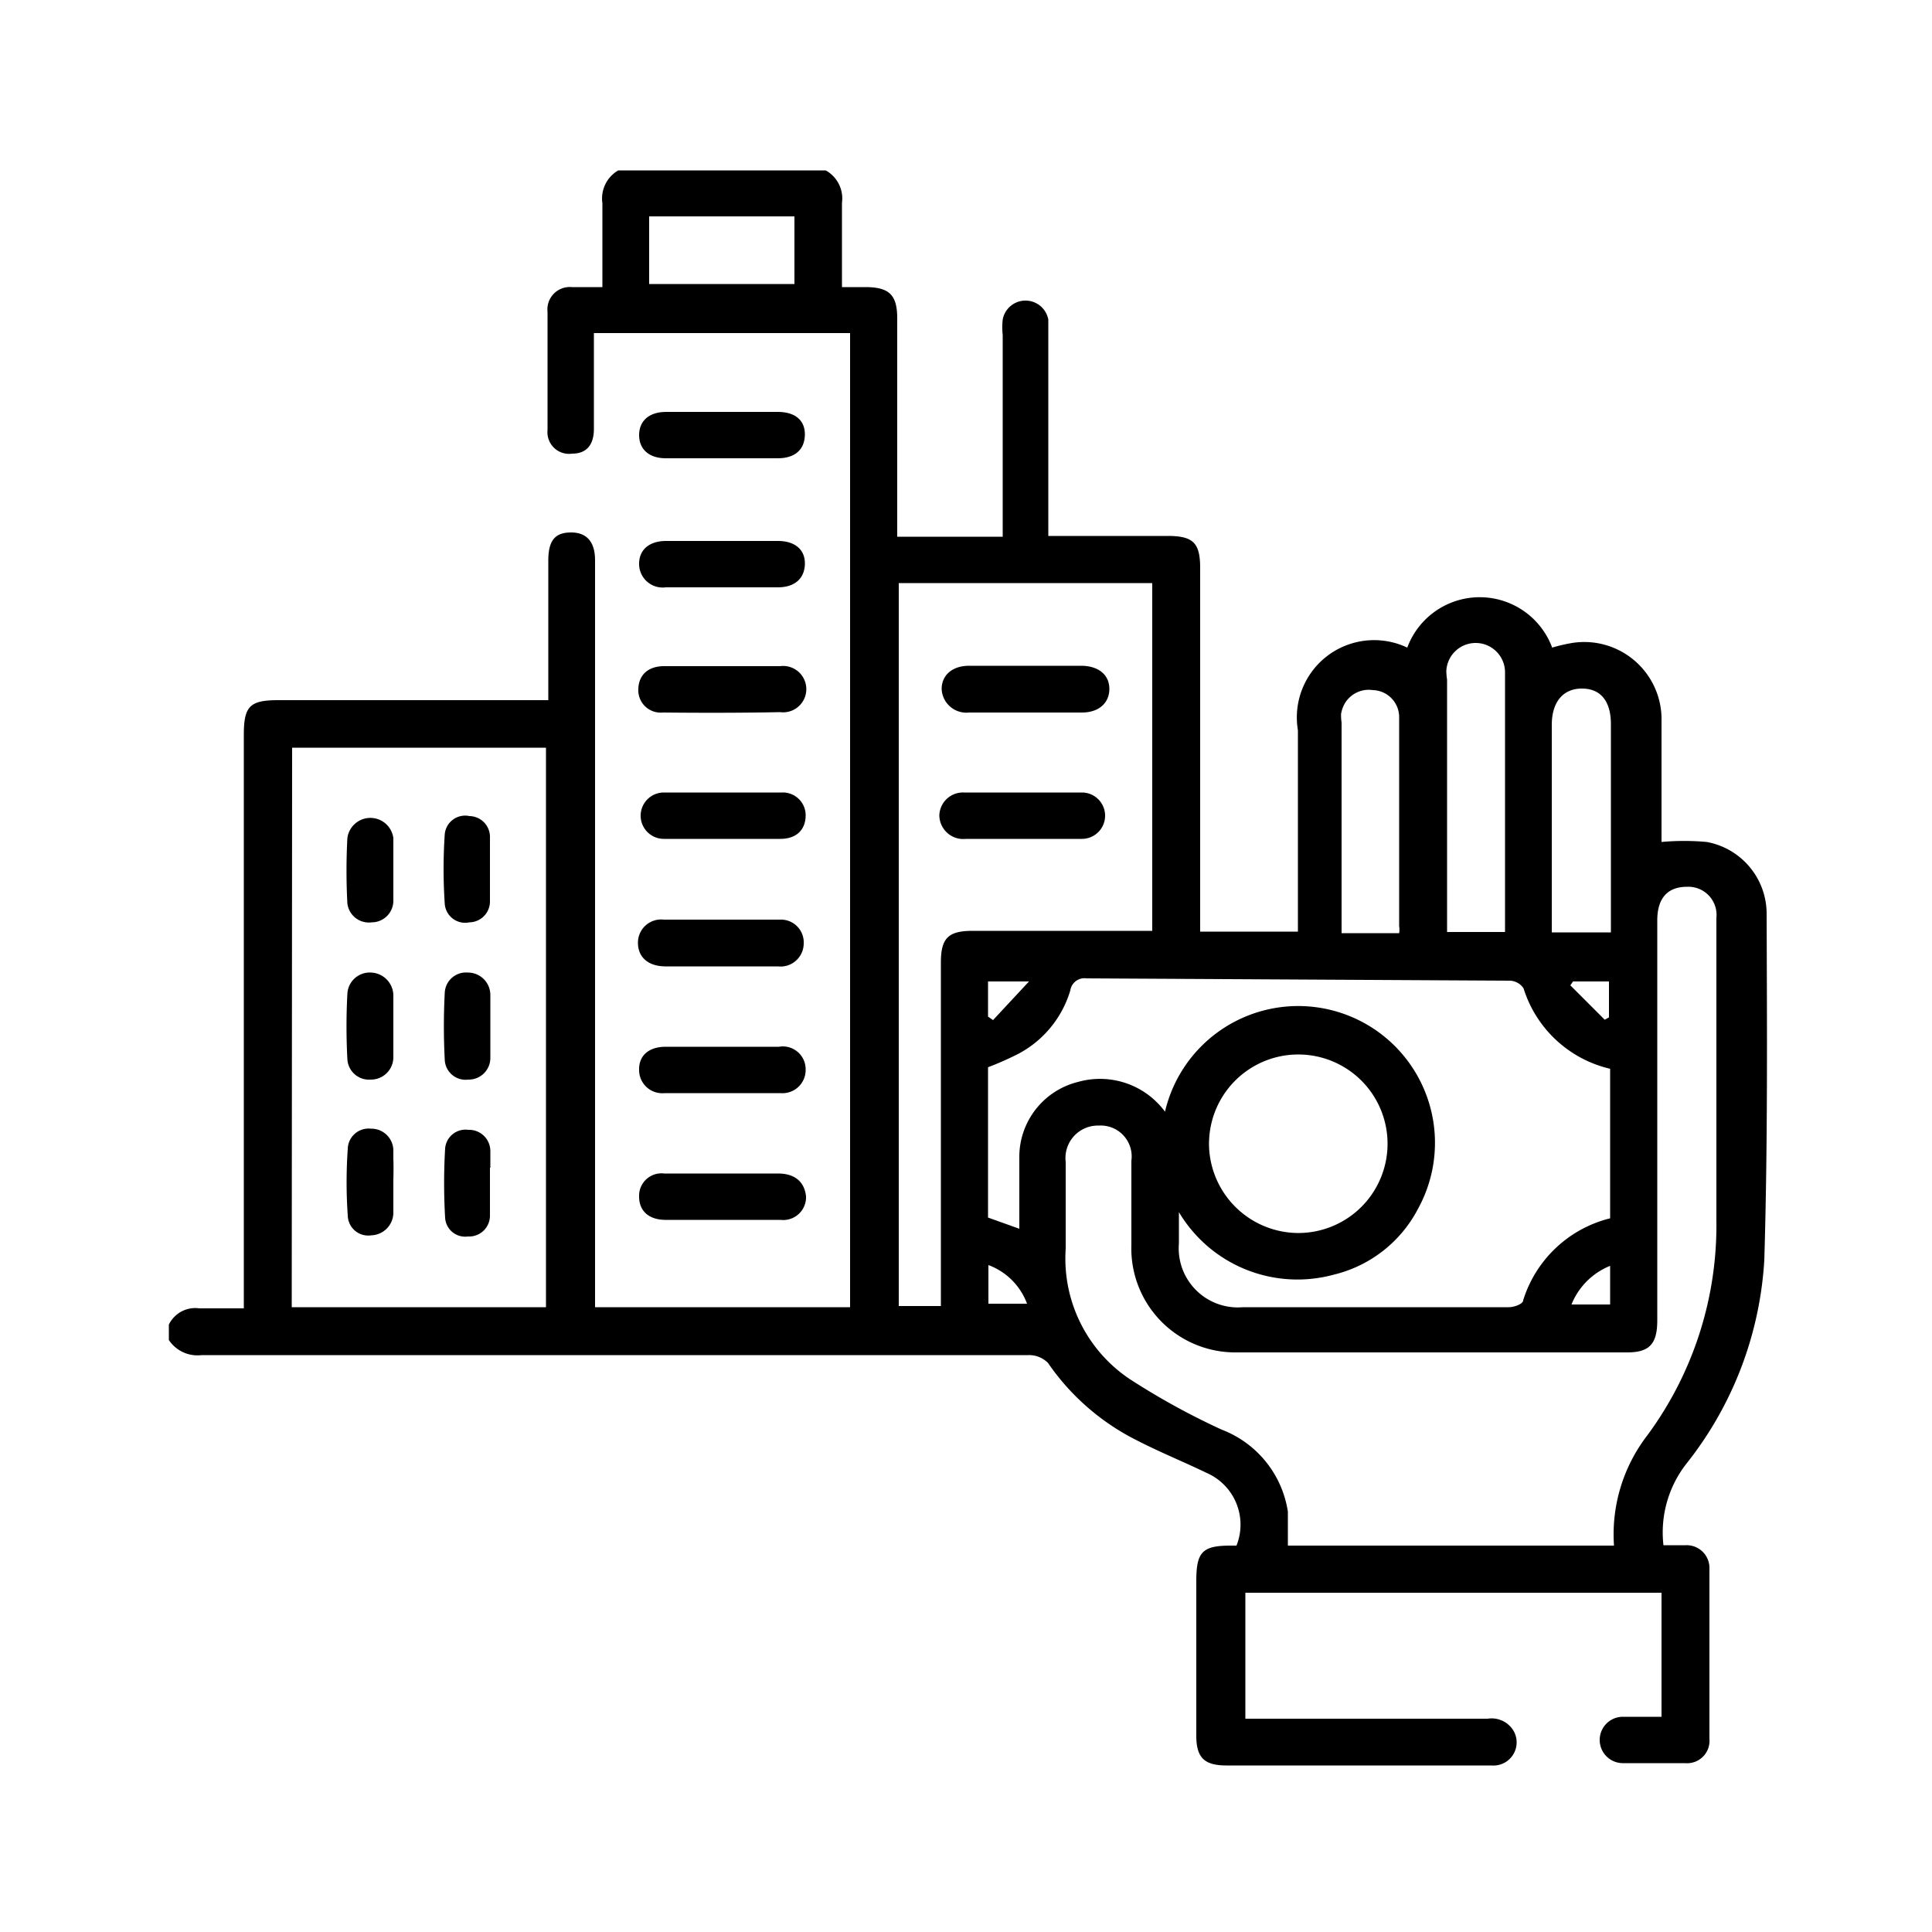 <?xml version="1.0" encoding="UTF-8"?> <svg xmlns="http://www.w3.org/2000/svg" id="Layer_1" data-name="Layer 1" viewBox="0 0 50 50"><defs><style>.cls-1{fill:none;}</style></defs><path class="cls-1" d="M26.52,21.71h0Z"></path><path class="cls-1" d="M18.68,27.08h0Z"></path><path class="cls-1" d="M12.69,30.22v0Z"></path><path class="cls-1" d="M18.72,15.15h0Z"></path><path class="cls-1" d="M18.68,21.71h0Z"></path><path class="cls-1" d="M26.53,18.44h0Z"></path><path class="cls-1" d="M18.7,17.23h0Z"></path><path class="cls-1" d="M20.13,10.66h0Z"></path><path d="M5.22,35.07h21.4a.69.69,0,0,1,.5.2,6.1,6.1,0,0,0,2.29,2c.6.31,1.22.56,1.82.85A1.46,1.46,0,0,1,32,40h-.15c-.74,0-.89.17-.89.92v4c0,.57.21.77.78.77h6.86a.6.6,0,0,0,.58-.88.66.66,0,0,0-.68-.33H32.66l-.43,0V41.22H43v3.21H42a.6.6,0,1,0,0,1.2h1.61a.58.58,0,0,0,.63-.63c0-1.46,0-2.93,0-4.39a.59.59,0,0,0-.61-.62c-.19,0-.39,0-.58,0a2.89,2.89,0,0,1,.61-2.13,9.35,9.35,0,0,0,2-5.25c.09-3,.07-6,.06-9a1.89,1.89,0,0,0-1.55-1.82,6.5,6.5,0,0,0-1.17,0v-.41c0-.94,0-1.88,0-2.82a2,2,0,0,0-2.37-1.91,4.35,4.35,0,0,0-.46.11,2,2,0,0,0-3.75,0,2,2,0,0,0-2.83,2.14v5.21H31.06V14.7c0-.65-.18-.83-.84-.83H27.13v-.48c0-1.57,0-3.15,0-4.72,0-.13,0-.27,0-.4a.6.6,0,0,0-1.18,0,1.79,1.79,0,0,0,0,.4v4.8c0,.14,0,.28,0,.42H23.22v-.41c0-1.75,0-3.5,0-5.24,0-.6-.2-.8-.79-.81h-.64c0-.76,0-1.47,0-2.18a.83.83,0,0,0-.42-.84H16a.84.84,0,0,0-.41.85c0,.7,0,1.41,0,2.17-.29,0-.54,0-.79,0a.58.58,0,0,0-.63.64q0,1.53,0,3.06a.56.56,0,0,0,.64.61c.37,0,.56-.23.56-.64V8.62H22V33.83H15.4c0-.18,0-.35,0-.51V22.68l0-8.18c0-.47-.21-.72-.62-.72s-.58.2-.59.69v3.65H7.2c-.74,0-.89.16-.89.9V33.86c-.4,0-.78,0-1.15,0a.76.76,0,0,0-.79.42v.4A.89.89,0,0,0,5.22,35.07Zm20.36-1.33v-1a1.69,1.69,0,0,1,1,1Zm17.31.43V23.82c0-.58.27-.87.77-.87a.73.73,0,0,1,.76.81c0,.81,0,1.61,0,2.42,0,1.8,0,3.6,0,5.4a9.15,9.15,0,0,1-1.79,5.57A4.2,4.2,0,0,0,41.77,40H33.33c0-.32,0-.6,0-.88A2.71,2.71,0,0,0,31.62,37a18.72,18.72,0,0,1-2.29-1.25,3.75,3.75,0,0,1-1.75-3.43c0-.75,0-1.5,0-2.25a.84.84,0,0,1,.86-.94.8.8,0,0,1,.84.91c0,.73,0,1.45,0,2.18A2.69,2.69,0,0,0,32,35H42.11C42.69,35,42.89,34.78,42.89,34.17Zm-2.22-.41a1.8,1.8,0,0,1,1-1v1Zm-.51-10v-5c0-.6.3-.95.8-.94s.73.37.73.92c0,1.71,0,3.41,0,5.12,0,.07,0,.15,0,.27H40.16Zm1.48,1.64v.93l-.11.06-.89-.89.07-.1Zm-4.21-8a.76.76,0,0,1,1.52,0c0,.47,0,.94,0,1.41,0,1.61,0,3.22,0,4.83v.48H37.45c0-.12,0-.23,0-.35V17.59A1.93,1.93,0,0,1,37.43,17.35Zm-2.72,1.07a.72.72,0,0,1,.82-.61.7.7,0,0,1,.68.71c0,1.8,0,3.6,0,5.4a.58.58,0,0,1,0,.18H34.72c0-.1,0-.19,0-.28V18.7A1.27,1.27,0,0,1,34.71,18.42Zm4.36,6.91a.44.44,0,0,1,.36.2,3.08,3.08,0,0,0,2.24,2.08v3.87a3.15,3.15,0,0,0-2.25,2.12c0,.1-.24.18-.37.18H32.17a1.53,1.53,0,0,1-1.66-1.65c0-.23,0-.46,0-.81a3.57,3.57,0,0,0,4,1.62,3.34,3.34,0,0,0,2.19-1.71,3.54,3.54,0,1,0-6.55-2.51A2.09,2.09,0,0,0,27.9,28a2,2,0,0,0-1.52,1.91c0,.62,0,1.23,0,1.89l-.81-.29V27.62a7.91,7.91,0,0,0,.79-.35,2.74,2.74,0,0,0,1.34-1.64.37.37,0,0,1,.42-.31Zm-7.78,4.18a2.31,2.31,0,1,1,2.29,2.35A2.32,2.32,0,0,1,31.29,29.51Zm-5.72-3.25v-.91h1.06l-.93,1ZM23.26,15.09h6.56v9H25.17c-.63,0-.82.19-.82.82q0,4.18,0,8.38v.51H23.26Zm-2.7-7.74H16.8V5.6h3.76Zm-13,12h6.57V33.83H7.55Z"></path><path d="M20.16,27.09H17.23c-.44,0-.7.23-.69.6a.6.6,0,0,0,.66.6c1,0,2,0,3,0a.6.6,0,0,0,.65-.61A.59.59,0,0,0,20.16,27.09Z"></path><path d="M20.19,18.43a.6.6,0,1,0,0-1.19h-3c-.42,0-.66.23-.67.59a.58.58,0,0,0,.64.61C18.19,18.45,19.19,18.45,20.19,18.43Z"></path><path d="M17.23,11.86h2.9c.44,0,.69-.22.7-.6s-.25-.6-.7-.6H17.24c-.44,0-.7.23-.7.6S16.8,11.86,17.23,11.86Z"></path><path d="M20.13,14H17.24c-.44,0-.7.23-.7.59a.61.61,0,0,0,.69.61h2.9c.44,0,.69-.23.7-.6S20.58,14,20.13,14Z"></path><path d="M17.19,21.71h3c.42,0,.65-.23.66-.59a.59.59,0,0,0-.62-.61c-1,0-2,0-3.05,0a.6.6,0,1,0,0,1.2Z"></path><path d="M20.18,23.8h-3a.6.6,0,0,0-.67.6c0,.36.25.6.69.61h1.44c.5,0,1,0,1.49,0a.6.6,0,0,0,.67-.59A.59.59,0,0,0,20.18,23.8Z"></path><path d="M20.16,30.37c-.49,0-1,0-1.48,0H17.19a.58.58,0,0,0-.65.6c0,.36.24.59.66.6h3a.59.59,0,0,0,.66-.61C20.82,30.6,20.59,30.38,20.16,30.37Z"></path><path d="M9.59,27.94a.58.58,0,0,0,.59-.59c0-.25,0-.51,0-.76h0v-.81a.6.6,0,0,0-.57-.61.58.58,0,0,0-.62.55,15.88,15.88,0,0,0,0,1.69A.56.56,0,0,0,9.59,27.94Z"></path><path d="M12.15,23.87a.54.54,0,0,0,.53-.55c0-.28,0-.56,0-.84h0c0-.27,0-.54,0-.8a.54.54,0,0,0-.53-.56.53.53,0,0,0-.64.47,13.51,13.51,0,0,0,0,1.8A.53.53,0,0,0,12.15,23.87Z"></path><path d="M10.18,30v-.2a.57.57,0,0,0-.58-.59.54.54,0,0,0-.6.52,12.49,12.49,0,0,0,0,1.73.53.53,0,0,0,.61.51.59.59,0,0,0,.57-.6c0-.13,0-.25,0-.38v-.38C10.18,30.44,10.19,30.24,10.18,30Z"></path><path d="M12.11,25.17a.55.55,0,0,0-.6.53,16.45,16.45,0,0,0,0,1.72.54.54,0,0,0,.61.52.56.56,0,0,0,.57-.57c0-.26,0-.53,0-.8h0c0-.27,0-.54,0-.8A.58.58,0,0,0,12.11,25.17Z"></path><path d="M9.62,23.87a.56.56,0,0,0,.56-.57v-.2c0-.21,0-.41,0-.61s0-.4,0-.6v-.2a.6.6,0,0,0-1.19,0,15.88,15.88,0,0,0,0,1.69A.56.56,0,0,0,9.62,23.87Z"></path><path d="M12.69,30.22V29.8a.55.55,0,0,0-.57-.56.53.53,0,0,0-.6.48,15.44,15.44,0,0,0,0,1.8.52.52,0,0,0,.59.48.54.54,0,0,0,.57-.55c0-.14,0-.27,0-.4v-.83Z"></path><path d="M25,21.71h3a.6.6,0,1,0,0-1.2q-1.53,0-3.06,0a.61.61,0,0,0-.63.6A.62.62,0,0,0,25,21.71Z"></path><path d="M25.08,18.44H28c.44,0,.71-.25.71-.61s-.27-.59-.71-.6H25.08c-.44,0-.71.25-.71.6A.64.64,0,0,0,25.08,18.44Z"></path></svg> 